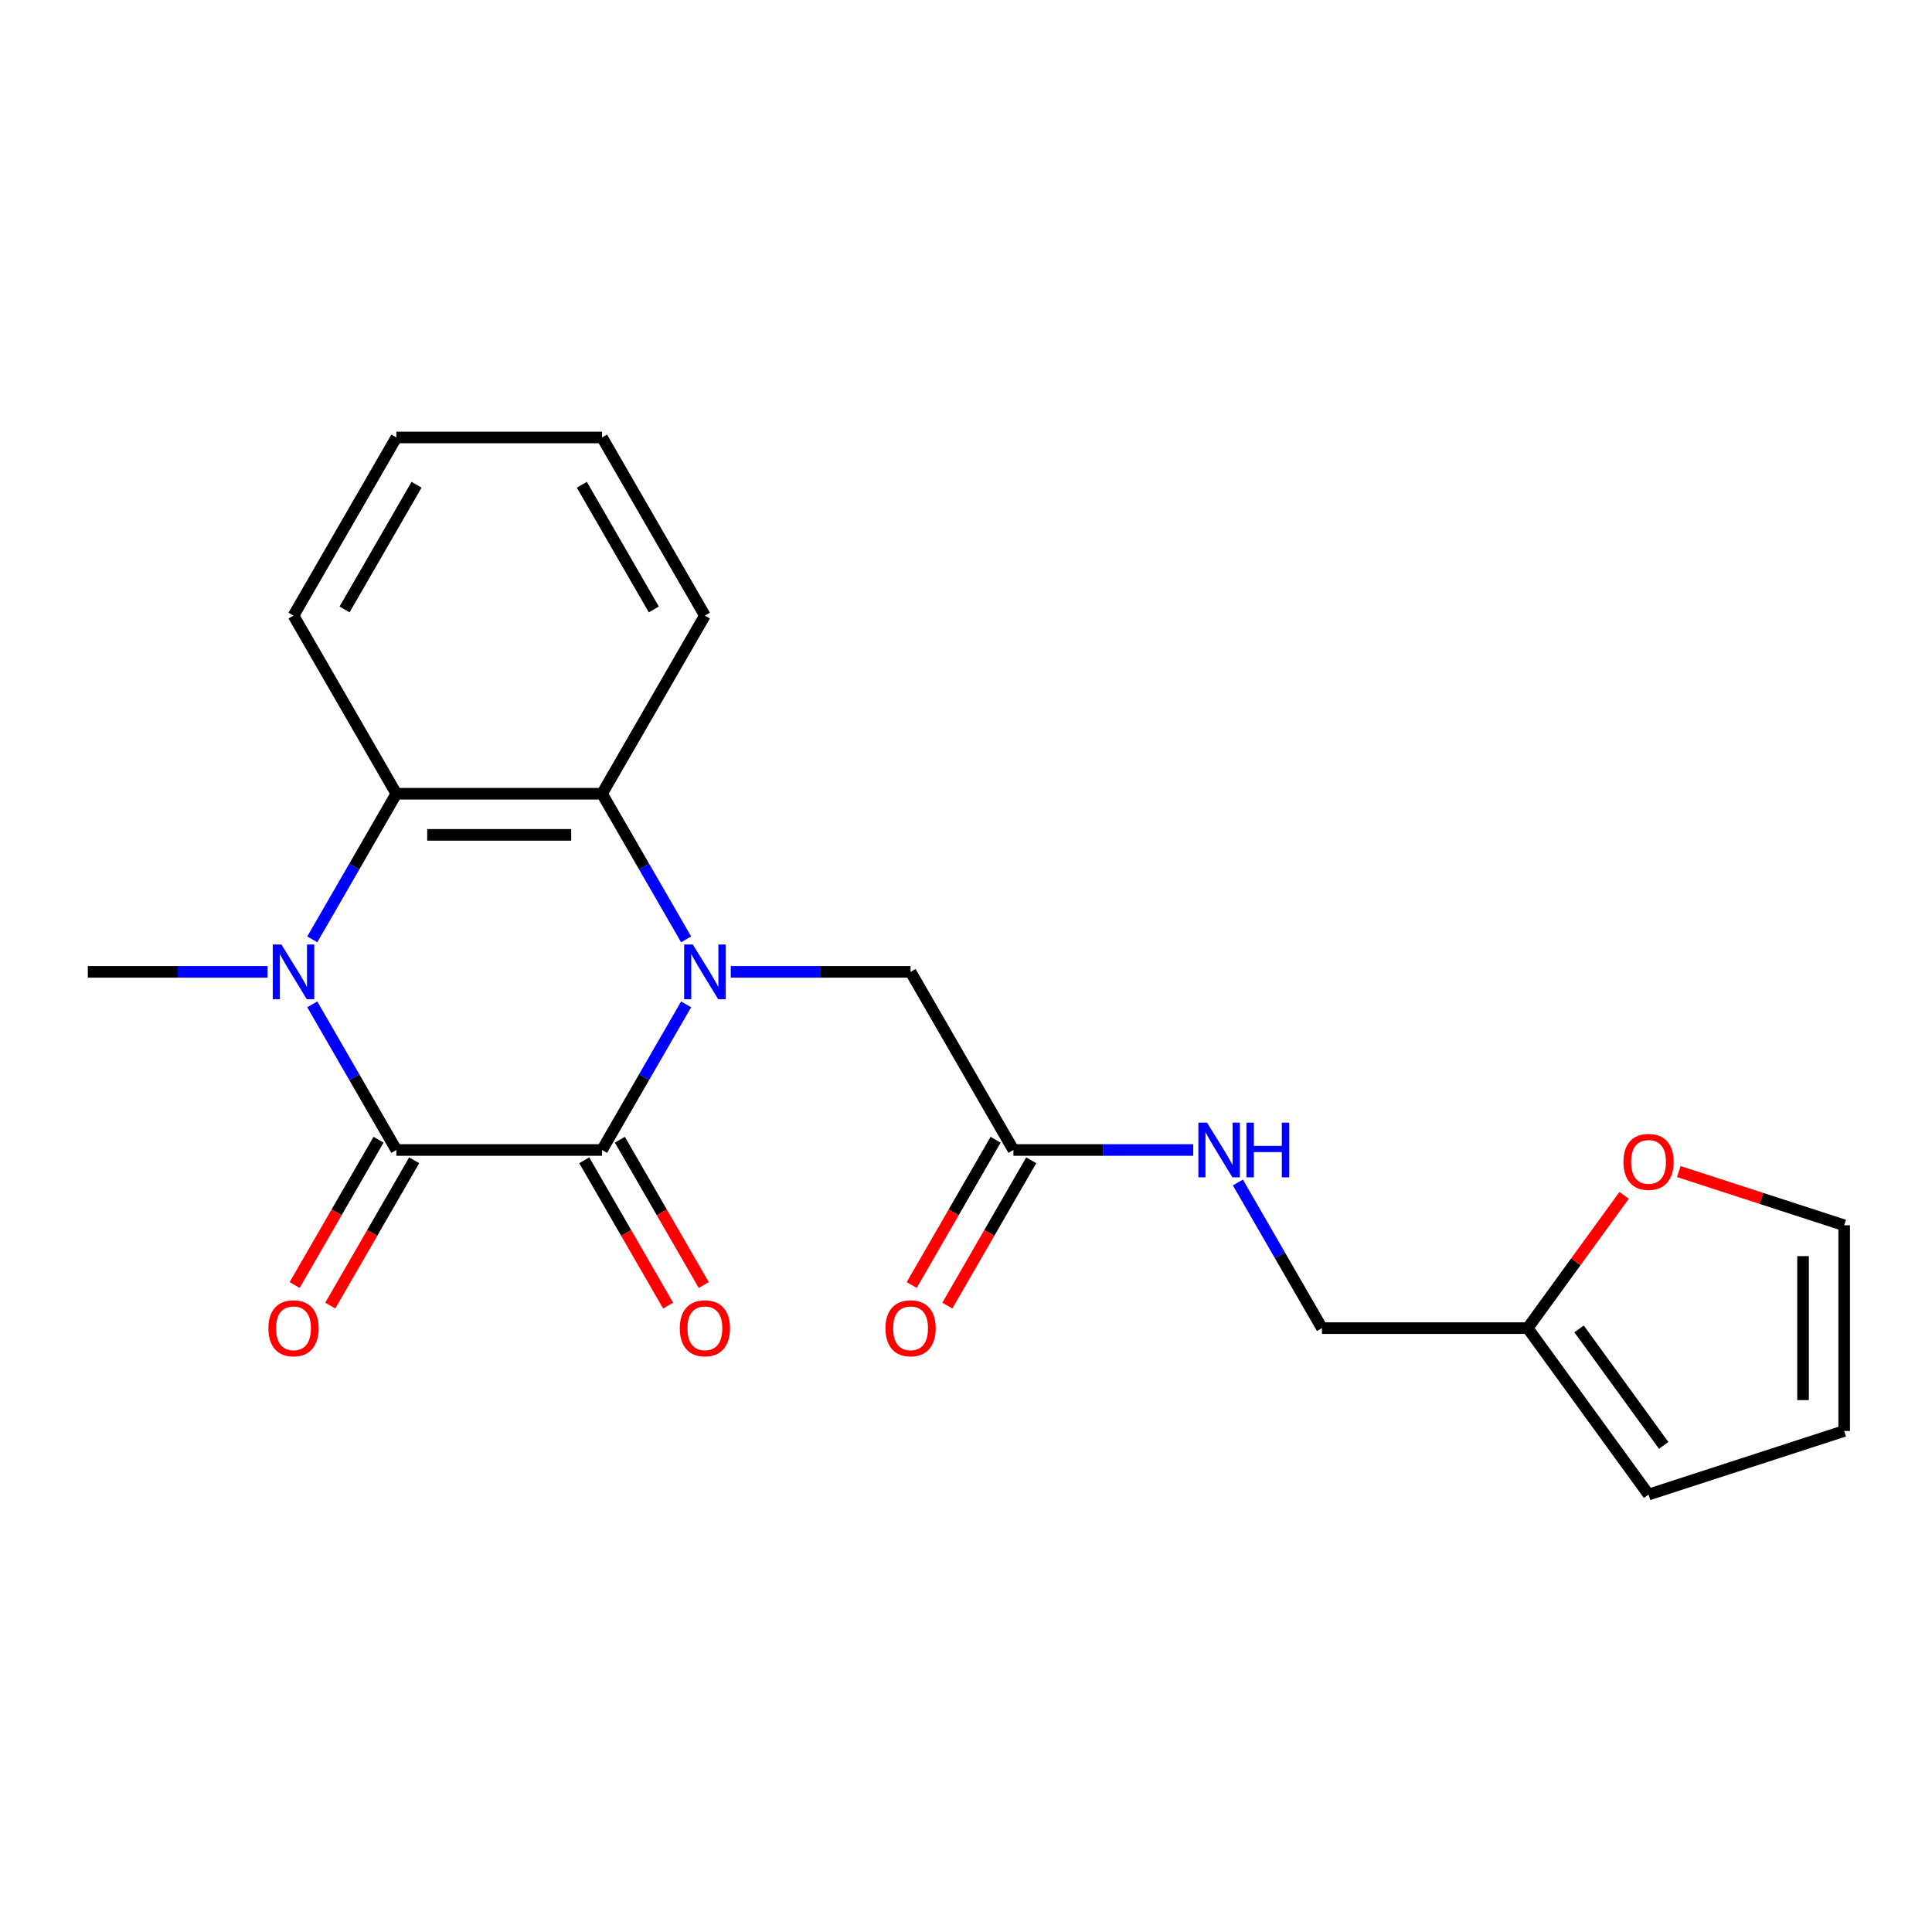 <?xml version='1.0' encoding='iso-8859-1'?>
<svg version='1.1' baseProfile='full'
              xmlns='http://www.w3.org/2000/svg'
                      xmlns:rdkit='http://www.rdkit.org/xml'
                      xmlns:xlink='http://www.w3.org/1999/xlink'
                  xml:space='preserve'
width='1000px' height='1000px' viewBox='0 0 1000 1000'>
<!-- END OF HEADER -->
<rect style='opacity:1.0;fill:#FFFFFF;stroke:none' width='1000' height='1000' x='0' y='0'> </rect>
<path class='bond-0' d='M 355.139,519.856 L 333.378,557.546' style='fill:none;fill-rule:evenodd;stroke:#0000FF;stroke-width:6px;stroke-linecap:butt;stroke-linejoin:miter;stroke-opacity:1' />
<path class='bond-0' d='M 333.378,557.546 L 311.618,595.236' style='fill:none;fill-rule:evenodd;stroke:#000000;stroke-width:6px;stroke-linecap:butt;stroke-linejoin:miter;stroke-opacity:1' />
<path class='bond-3' d='M 355.139,486.213 L 333.378,448.523' style='fill:none;fill-rule:evenodd;stroke:#0000FF;stroke-width:6px;stroke-linecap:butt;stroke-linejoin:miter;stroke-opacity:1' />
<path class='bond-3' d='M 333.378,448.523 L 311.618,410.833' style='fill:none;fill-rule:evenodd;stroke:#000000;stroke-width:6px;stroke-linecap:butt;stroke-linejoin:miter;stroke-opacity:1' />
<path class='bond-5' d='M 378.252,503.035 L 424.784,503.035' style='fill:none;fill-rule:evenodd;stroke:#0000FF;stroke-width:6px;stroke-linecap:butt;stroke-linejoin:miter;stroke-opacity:1' />
<path class='bond-5' d='M 424.784,503.035 L 471.316,503.035' style='fill:none;fill-rule:evenodd;stroke:#000000;stroke-width:6px;stroke-linecap:butt;stroke-linejoin:miter;stroke-opacity:1' />
<path class='bond-1' d='M 311.618,595.236 L 205.153,595.236' style='fill:none;fill-rule:evenodd;stroke:#000000;stroke-width:6px;stroke-linecap:butt;stroke-linejoin:miter;stroke-opacity:1' />
<path class='bond-7' d='M 302.398,600.56 L 324.112,638.17' style='fill:none;fill-rule:evenodd;stroke:#000000;stroke-width:6px;stroke-linecap:butt;stroke-linejoin:miter;stroke-opacity:1' />
<path class='bond-7' d='M 324.112,638.17 L 345.826,675.78' style='fill:none;fill-rule:evenodd;stroke:#FF0000;stroke-width:6px;stroke-linecap:butt;stroke-linejoin:miter;stroke-opacity:1' />
<path class='bond-7' d='M 320.838,589.913 L 342.552,627.523' style='fill:none;fill-rule:evenodd;stroke:#000000;stroke-width:6px;stroke-linecap:butt;stroke-linejoin:miter;stroke-opacity:1' />
<path class='bond-7' d='M 342.552,627.523 L 364.266,665.133' style='fill:none;fill-rule:evenodd;stroke:#FF0000;stroke-width:6px;stroke-linecap:butt;stroke-linejoin:miter;stroke-opacity:1' />
<path class='bond-9' d='M 195.932,589.913 L 174.218,627.523' style='fill:none;fill-rule:evenodd;stroke:#000000;stroke-width:6px;stroke-linecap:butt;stroke-linejoin:miter;stroke-opacity:1' />
<path class='bond-9' d='M 174.218,627.523 L 152.504,665.133' style='fill:none;fill-rule:evenodd;stroke:#FF0000;stroke-width:6px;stroke-linecap:butt;stroke-linejoin:miter;stroke-opacity:1' />
<path class='bond-9' d='M 214.373,600.56 L 192.659,638.17' style='fill:none;fill-rule:evenodd;stroke:#000000;stroke-width:6px;stroke-linecap:butt;stroke-linejoin:miter;stroke-opacity:1' />
<path class='bond-9' d='M 192.659,638.17 L 170.944,675.78' style='fill:none;fill-rule:evenodd;stroke:#FF0000;stroke-width:6px;stroke-linecap:butt;stroke-linejoin:miter;stroke-opacity:1' />
<path class='bond-22' d='M 205.153,595.236 L 183.392,557.546' style='fill:none;fill-rule:evenodd;stroke:#000000;stroke-width:6px;stroke-linecap:butt;stroke-linejoin:miter;stroke-opacity:1' />
<path class='bond-22' d='M 183.392,557.546 L 161.632,519.856' style='fill:none;fill-rule:evenodd;stroke:#0000FF;stroke-width:6px;stroke-linecap:butt;stroke-linejoin:miter;stroke-opacity:1' />
<path class='bond-2' d='M 161.632,486.213 L 183.392,448.523' style='fill:none;fill-rule:evenodd;stroke:#0000FF;stroke-width:6px;stroke-linecap:butt;stroke-linejoin:miter;stroke-opacity:1' />
<path class='bond-2' d='M 183.392,448.523 L 205.153,410.833' style='fill:none;fill-rule:evenodd;stroke:#000000;stroke-width:6px;stroke-linecap:butt;stroke-linejoin:miter;stroke-opacity:1' />
<path class='bond-17' d='M 138.518,503.035 L 91.986,503.035' style='fill:none;fill-rule:evenodd;stroke:#0000FF;stroke-width:6px;stroke-linecap:butt;stroke-linejoin:miter;stroke-opacity:1' />
<path class='bond-17' d='M 91.986,503.035 L 45.455,503.035' style='fill:none;fill-rule:evenodd;stroke:#000000;stroke-width:6px;stroke-linecap:butt;stroke-linejoin:miter;stroke-opacity:1' />
<path class='bond-4' d='M 311.618,410.833 L 205.153,410.833' style='fill:none;fill-rule:evenodd;stroke:#000000;stroke-width:6px;stroke-linecap:butt;stroke-linejoin:miter;stroke-opacity:1' />
<path class='bond-4' d='M 295.648,432.126 L 221.122,432.126' style='fill:none;fill-rule:evenodd;stroke:#000000;stroke-width:6px;stroke-linecap:butt;stroke-linejoin:miter;stroke-opacity:1' />
<path class='bond-18' d='M 311.618,410.833 L 364.851,318.631' style='fill:none;fill-rule:evenodd;stroke:#000000;stroke-width:6px;stroke-linecap:butt;stroke-linejoin:miter;stroke-opacity:1' />
<path class='bond-19' d='M 205.153,410.833 L 151.92,318.631' style='fill:none;fill-rule:evenodd;stroke:#000000;stroke-width:6px;stroke-linecap:butt;stroke-linejoin:miter;stroke-opacity:1' />
<path class='bond-6' d='M 471.316,503.035 L 524.549,595.236' style='fill:none;fill-rule:evenodd;stroke:#000000;stroke-width:6px;stroke-linecap:butt;stroke-linejoin:miter;stroke-opacity:1' />
<path class='bond-11' d='M 524.549,595.236 L 571.081,595.236' style='fill:none;fill-rule:evenodd;stroke:#000000;stroke-width:6px;stroke-linecap:butt;stroke-linejoin:miter;stroke-opacity:1' />
<path class='bond-11' d='M 571.081,595.236 L 617.612,595.236' style='fill:none;fill-rule:evenodd;stroke:#0000FF;stroke-width:6px;stroke-linecap:butt;stroke-linejoin:miter;stroke-opacity:1' />
<path class='bond-15' d='M 515.329,589.913 L 493.614,627.523' style='fill:none;fill-rule:evenodd;stroke:#000000;stroke-width:6px;stroke-linecap:butt;stroke-linejoin:miter;stroke-opacity:1' />
<path class='bond-15' d='M 493.614,627.523 L 471.9,665.133' style='fill:none;fill-rule:evenodd;stroke:#FF0000;stroke-width:6px;stroke-linecap:butt;stroke-linejoin:miter;stroke-opacity:1' />
<path class='bond-15' d='M 533.769,600.56 L 512.055,638.17' style='fill:none;fill-rule:evenodd;stroke:#000000;stroke-width:6px;stroke-linecap:butt;stroke-linejoin:miter;stroke-opacity:1' />
<path class='bond-15' d='M 512.055,638.17 L 490.341,675.78' style='fill:none;fill-rule:evenodd;stroke:#FF0000;stroke-width:6px;stroke-linecap:butt;stroke-linejoin:miter;stroke-opacity:1' />
<path class='bond-8' d='M 790.712,687.438 L 684.247,687.438' style='fill:none;fill-rule:evenodd;stroke:#000000;stroke-width:6px;stroke-linecap:butt;stroke-linejoin:miter;stroke-opacity:1' />
<path class='bond-10' d='M 790.712,687.438 L 815.673,653.083' style='fill:none;fill-rule:evenodd;stroke:#000000;stroke-width:6px;stroke-linecap:butt;stroke-linejoin:miter;stroke-opacity:1' />
<path class='bond-10' d='M 815.673,653.083 L 840.633,618.727' style='fill:none;fill-rule:evenodd;stroke:#FF0000;stroke-width:6px;stroke-linecap:butt;stroke-linejoin:miter;stroke-opacity:1' />
<path class='bond-12' d='M 790.712,687.438 L 853.291,773.57' style='fill:none;fill-rule:evenodd;stroke:#000000;stroke-width:6px;stroke-linecap:butt;stroke-linejoin:miter;stroke-opacity:1' />
<path class='bond-12' d='M 817.325,687.842 L 861.131,748.135' style='fill:none;fill-rule:evenodd;stroke:#000000;stroke-width:6px;stroke-linecap:butt;stroke-linejoin:miter;stroke-opacity:1' />
<path class='bond-13' d='M 868.953,606.395 L 911.749,620.3' style='fill:none;fill-rule:evenodd;stroke:#FF0000;stroke-width:6px;stroke-linecap:butt;stroke-linejoin:miter;stroke-opacity:1' />
<path class='bond-13' d='M 911.749,620.3 L 954.545,634.205' style='fill:none;fill-rule:evenodd;stroke:#000000;stroke-width:6px;stroke-linecap:butt;stroke-linejoin:miter;stroke-opacity:1' />
<path class='bond-16' d='M 640.726,612.058 L 662.486,649.748' style='fill:none;fill-rule:evenodd;stroke:#0000FF;stroke-width:6px;stroke-linecap:butt;stroke-linejoin:miter;stroke-opacity:1' />
<path class='bond-16' d='M 662.486,649.748 L 684.247,687.438' style='fill:none;fill-rule:evenodd;stroke:#000000;stroke-width:6px;stroke-linecap:butt;stroke-linejoin:miter;stroke-opacity:1' />
<path class='bond-14' d='M 853.291,773.57 L 954.545,740.671' style='fill:none;fill-rule:evenodd;stroke:#000000;stroke-width:6px;stroke-linecap:butt;stroke-linejoin:miter;stroke-opacity:1' />
<path class='bond-24' d='M 954.545,634.205 L 954.545,740.671' style='fill:none;fill-rule:evenodd;stroke:#000000;stroke-width:6px;stroke-linecap:butt;stroke-linejoin:miter;stroke-opacity:1' />
<path class='bond-24' d='M 933.252,650.175 L 933.252,724.701' style='fill:none;fill-rule:evenodd;stroke:#000000;stroke-width:6px;stroke-linecap:butt;stroke-linejoin:miter;stroke-opacity:1' />
<path class='bond-20' d='M 364.851,318.631 L 311.618,226.43' style='fill:none;fill-rule:evenodd;stroke:#000000;stroke-width:6px;stroke-linecap:butt;stroke-linejoin:miter;stroke-opacity:1' />
<path class='bond-20' d='M 338.425,315.448 L 301.163,250.906' style='fill:none;fill-rule:evenodd;stroke:#000000;stroke-width:6px;stroke-linecap:butt;stroke-linejoin:miter;stroke-opacity:1' />
<path class='bond-23' d='M 151.92,318.631 L 205.153,226.43' style='fill:none;fill-rule:evenodd;stroke:#000000;stroke-width:6px;stroke-linecap:butt;stroke-linejoin:miter;stroke-opacity:1' />
<path class='bond-23' d='M 178.345,315.448 L 215.608,250.906' style='fill:none;fill-rule:evenodd;stroke:#000000;stroke-width:6px;stroke-linecap:butt;stroke-linejoin:miter;stroke-opacity:1' />
<path class='bond-21' d='M 311.618,226.43 L 205.153,226.43' style='fill:none;fill-rule:evenodd;stroke:#000000;stroke-width:6px;stroke-linecap:butt;stroke-linejoin:miter;stroke-opacity:1' />
<path  class='atom-0' d='M 358.591 488.875
L 367.871 503.875
Q 368.791 505.355, 370.271 508.035
Q 371.751 510.715, 371.831 510.875
L 371.831 488.875
L 375.591 488.875
L 375.591 517.195
L 371.711 517.195
L 361.751 500.795
Q 360.591 498.875, 359.351 496.675
Q 358.151 494.475, 357.791 493.795
L 357.791 517.195
L 354.111 517.195
L 354.111 488.875
L 358.591 488.875
' fill='#0000FF'/>
<path  class='atom-3' d='M 145.66 488.875
L 154.94 503.875
Q 155.86 505.355, 157.34 508.035
Q 158.82 510.715, 158.9 510.875
L 158.9 488.875
L 162.66 488.875
L 162.66 517.195
L 158.78 517.195
L 148.82 500.795
Q 147.66 498.875, 146.42 496.675
Q 145.22 494.475, 144.86 493.795
L 144.86 517.195
L 141.18 517.195
L 141.18 488.875
L 145.66 488.875
' fill='#0000FF'/>
<path  class='atom-8' d='M 351.851 687.518
Q 351.851 680.718, 355.211 676.918
Q 358.571 673.118, 364.851 673.118
Q 371.131 673.118, 374.491 676.918
Q 377.851 680.718, 377.851 687.518
Q 377.851 694.398, 374.451 698.318
Q 371.051 702.198, 364.851 702.198
Q 358.611 702.198, 355.211 698.318
Q 351.851 694.438, 351.851 687.518
M 364.851 698.998
Q 369.171 698.998, 371.491 696.118
Q 373.851 693.198, 373.851 687.518
Q 373.851 681.958, 371.491 679.158
Q 369.171 676.318, 364.851 676.318
Q 360.531 676.318, 358.171 679.118
Q 355.851 681.918, 355.851 687.518
Q 355.851 693.238, 358.171 696.118
Q 360.531 698.998, 364.851 698.998
' fill='#FF0000'/>
<path  class='atom-10' d='M 138.92 687.518
Q 138.92 680.718, 142.28 676.918
Q 145.64 673.118, 151.92 673.118
Q 158.2 673.118, 161.56 676.918
Q 164.92 680.718, 164.92 687.518
Q 164.92 694.398, 161.52 698.318
Q 158.12 702.198, 151.92 702.198
Q 145.68 702.198, 142.28 698.318
Q 138.92 694.438, 138.92 687.518
M 151.92 698.998
Q 156.24 698.998, 158.56 696.118
Q 160.92 693.198, 160.92 687.518
Q 160.92 681.958, 158.56 679.158
Q 156.24 676.318, 151.92 676.318
Q 147.6 676.318, 145.24 679.118
Q 142.92 681.918, 142.92 687.518
Q 142.92 693.238, 145.24 696.118
Q 147.6 698.998, 151.92 698.998
' fill='#FF0000'/>
<path  class='atom-11' d='M 840.291 601.386
Q 840.291 594.586, 843.651 590.786
Q 847.011 586.986, 853.291 586.986
Q 859.571 586.986, 862.931 590.786
Q 866.291 594.586, 866.291 601.386
Q 866.291 608.266, 862.891 612.186
Q 859.491 616.066, 853.291 616.066
Q 847.051 616.066, 843.651 612.186
Q 840.291 608.306, 840.291 601.386
M 853.291 612.866
Q 857.611 612.866, 859.931 609.986
Q 862.291 607.066, 862.291 601.386
Q 862.291 595.826, 859.931 593.026
Q 857.611 590.186, 853.291 590.186
Q 848.971 590.186, 846.611 592.986
Q 844.291 595.786, 844.291 601.386
Q 844.291 607.106, 846.611 609.986
Q 848.971 612.866, 853.291 612.866
' fill='#FF0000'/>
<path  class='atom-12' d='M 624.754 581.076
L 634.034 596.076
Q 634.954 597.556, 636.434 600.236
Q 637.914 602.916, 637.994 603.076
L 637.994 581.076
L 641.754 581.076
L 641.754 609.396
L 637.874 609.396
L 627.914 592.996
Q 626.754 591.076, 625.514 588.876
Q 624.314 586.676, 623.954 585.996
L 623.954 609.396
L 620.274 609.396
L 620.274 581.076
L 624.754 581.076
' fill='#0000FF'/>
<path  class='atom-12' d='M 645.154 581.076
L 648.994 581.076
L 648.994 593.116
L 663.474 593.116
L 663.474 581.076
L 667.314 581.076
L 667.314 609.396
L 663.474 609.396
L 663.474 596.316
L 648.994 596.316
L 648.994 609.396
L 645.154 609.396
L 645.154 581.076
' fill='#0000FF'/>
<path  class='atom-16' d='M 458.316 687.518
Q 458.316 680.718, 461.676 676.918
Q 465.036 673.118, 471.316 673.118
Q 477.596 673.118, 480.956 676.918
Q 484.316 680.718, 484.316 687.518
Q 484.316 694.398, 480.916 698.318
Q 477.516 702.198, 471.316 702.198
Q 465.076 702.198, 461.676 698.318
Q 458.316 694.438, 458.316 687.518
M 471.316 698.998
Q 475.636 698.998, 477.956 696.118
Q 480.316 693.198, 480.316 687.518
Q 480.316 681.958, 477.956 679.158
Q 475.636 676.318, 471.316 676.318
Q 466.996 676.318, 464.636 679.118
Q 462.316 681.918, 462.316 687.518
Q 462.316 693.238, 464.636 696.118
Q 466.996 698.998, 471.316 698.998
' fill='#FF0000'/>
</svg>

